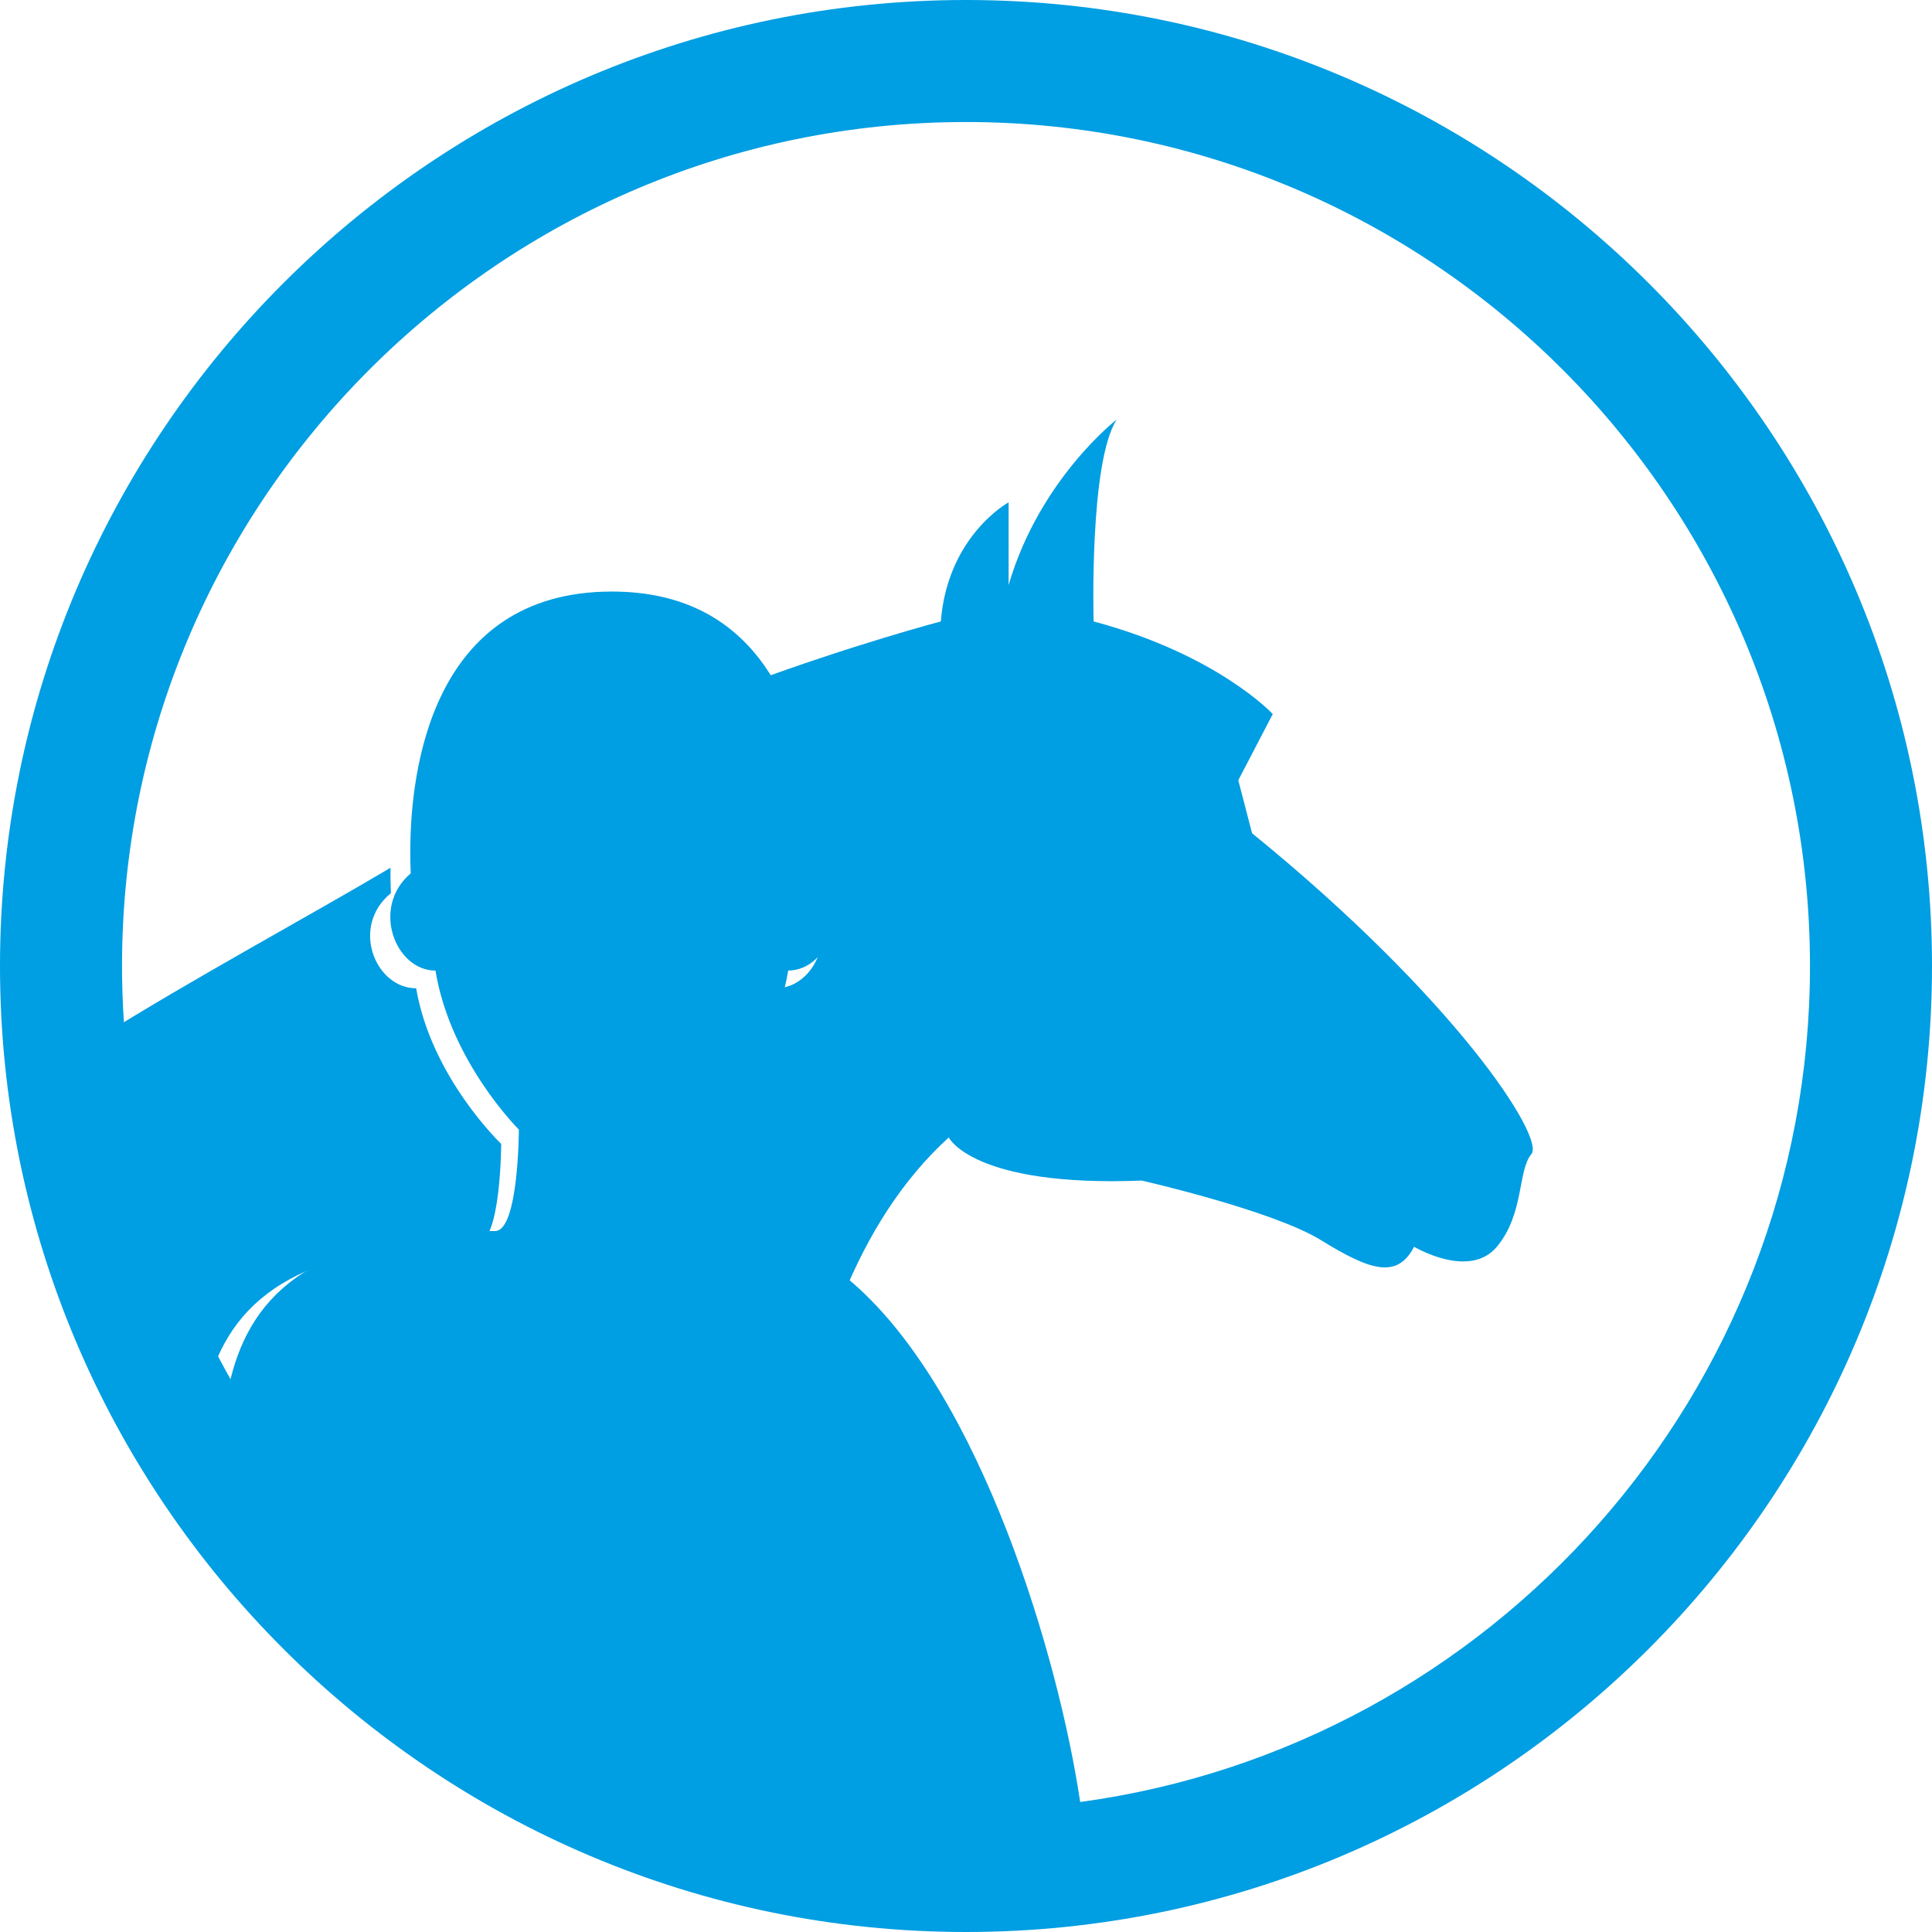 <svg width="32" height="32" viewBox="0 0 32 32" fill="none" xmlns="http://www.w3.org/2000/svg">
<g clip-path="url(#clip0_17_23)">
<path fill-rule="evenodd" clip-rule="evenodd" d="M16 0C7.177 0 0 7.177 0 16C0 24.823 7.177 32 16 32C24.823 32 32 24.823 32 16C32 7.177 24.823 0 16 0ZM17.891 29.847C17.534 27.443 16.252 23.124 14.151 21.273C13.528 20.724 12.834 20.39 12.069 20.39C11.683 20.328 11.674 18.708 11.674 18.708C11.674 18.708 12.808 17.586 13.055 16.075C13.72 16.075 14.132 15.029 13.466 14.464C13.484 14.073 13.544 12.174 12.586 10.923C12.09 10.276 11.327 9.798 10.135 9.798C7.119 9.798 6.807 12.82 6.796 14.036C6.794 14.23 6.799 14.383 6.803 14.465C6.138 15.03 6.548 16.076 7.213 16.076C7.46 17.586 8.594 18.709 8.594 18.709C8.594 18.709 8.591 20.39 8.2 20.39C5.23 20.39 4.171 21.409 3.818 22.844C2.818 21.07 2.191 19.059 2.051 16.917C2.032 16.614 2.021 16.308 2.021 16C2.021 8.292 8.292 2.021 16 2.021C23.708 2.021 29.979 8.292 29.979 16C29.979 23.066 24.708 28.921 17.891 29.847Z" fill="#009EE2"/>
<path fill-rule="evenodd" clip-rule="evenodd" d="M20.738 13.801C24.107 16.54 25.592 18.84 25.365 19.115C25.135 19.389 25.249 20.102 24.793 20.65C24.335 21.197 23.422 20.65 23.422 20.65C23.139 21.197 22.68 21.034 21.88 20.541C21.081 20.048 18.912 19.554 18.912 19.554C16.115 19.664 15.714 18.84 15.714 18.84C14.937 19.548 14.378 20.454 13.967 21.455C13.332 20.918 12.624 20.591 11.844 20.591C11.45 20.53 11.441 18.945 11.441 18.945C11.441 18.945 12.598 17.847 12.849 16.369C13.527 16.369 13.947 15.345 13.268 14.792C13.287 14.409 13.348 12.552 12.371 11.327C14.155 10.668 15.583 10.293 15.583 10.293C15.696 8.869 16.706 8.32 16.706 8.32V9.69C17.217 7.936 18.496 6.949 18.496 6.949C18.037 7.662 18.114 10.293 18.114 10.293C20.169 10.842 21.081 11.827 21.081 11.827L20.51 12.923L20.738 13.801ZM7.899 20.591C4.872 20.591 3.792 21.588 3.432 22.992C2.412 21.257 1.773 19.289 1.631 17.192C3.124 16.251 5.178 15.14 6.468 14.373C6.466 14.563 6.471 14.713 6.475 14.793C5.797 15.346 6.216 16.369 6.893 16.369C7.145 17.847 8.301 18.946 8.301 18.946C8.301 18.946 8.298 20.591 7.899 20.591Z" fill="#009EE2"/>
</g>
<defs>
<clipPath id="clip0_17_23">
<rect width="32" height="32" fill="white"/>
</clipPath>
</defs>
</svg>
